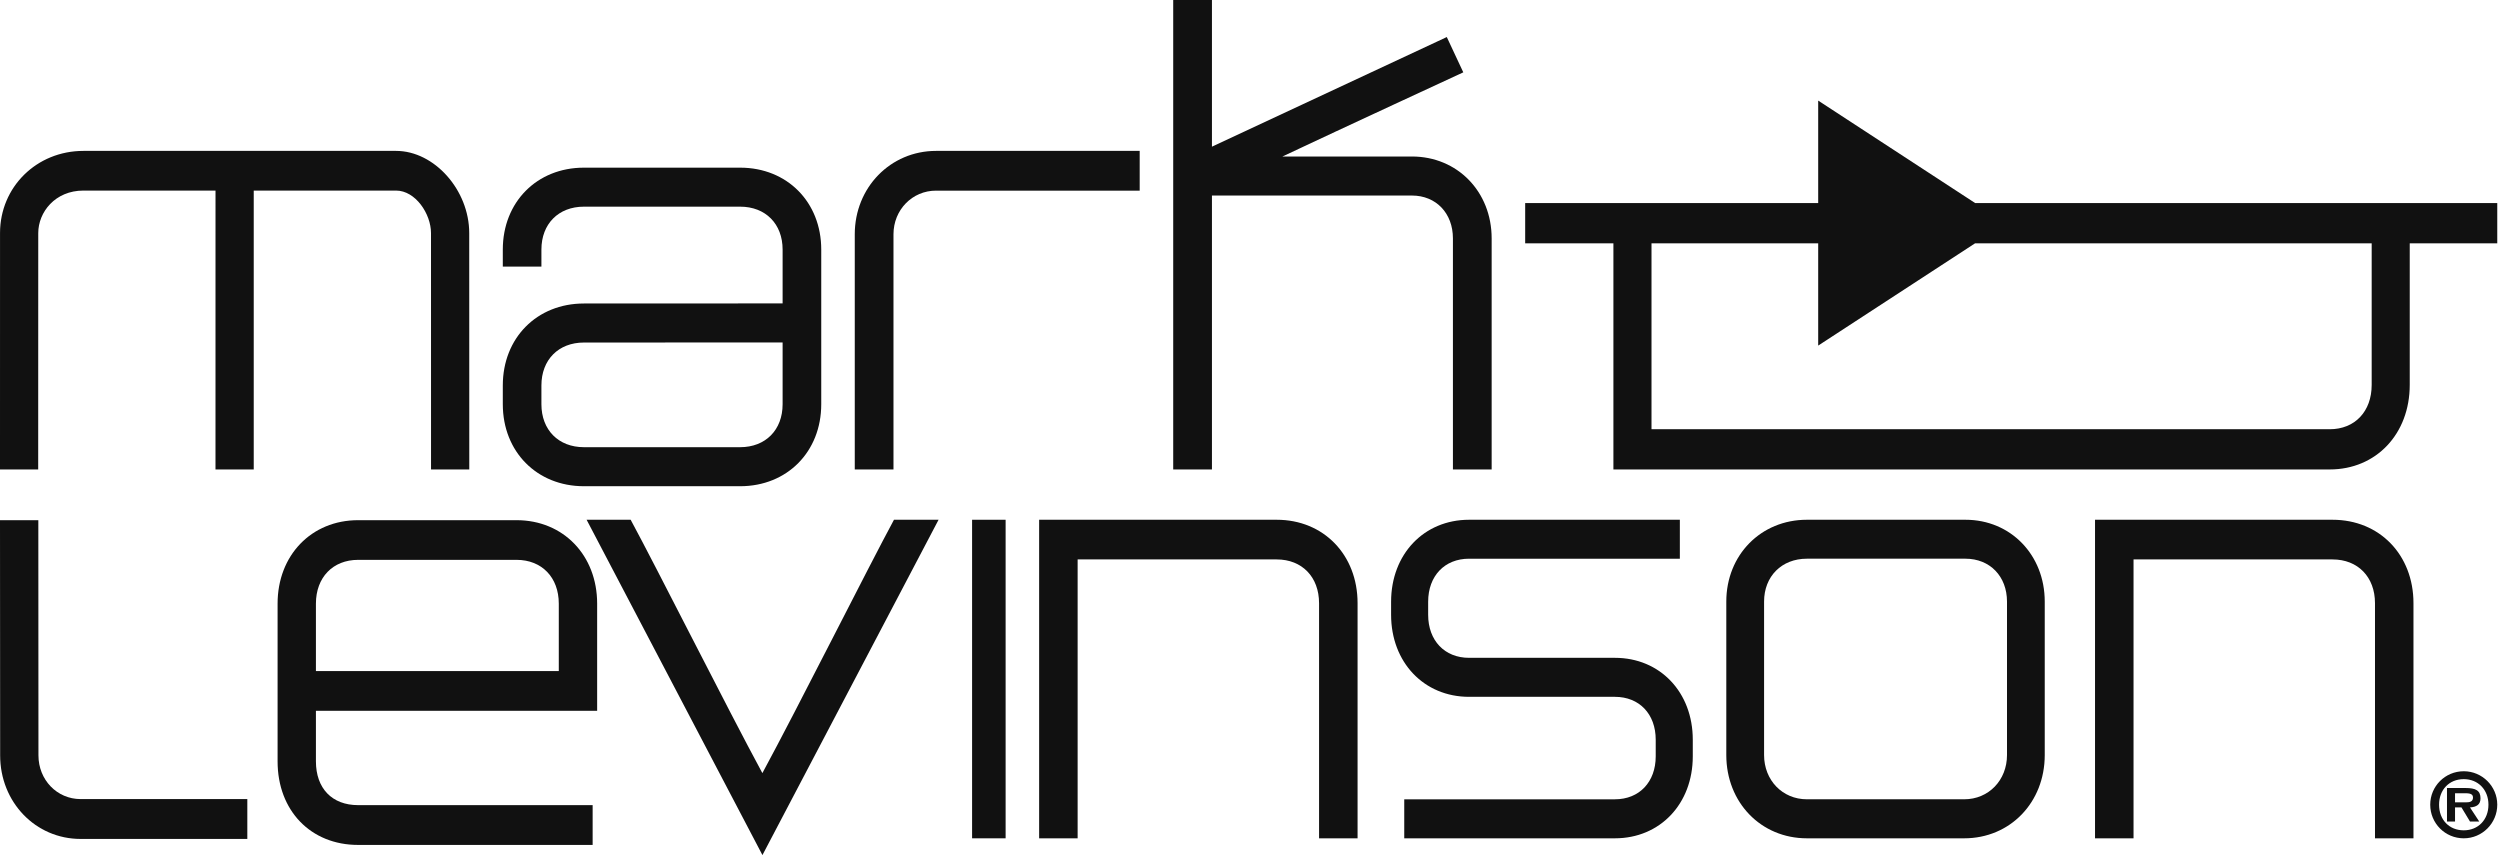 <svg xmlns:xlink="http://www.w3.org/1999/xlink" xmlns="http://www.w3.org/2000/svg" version="1.1" viewBox="0 0 527 181" height="181px" width="527px">
    <title>logo</title>
    <g fill-rule="evenodd" fill="none" stroke-width="1" stroke="none" id="Symbols">
        <g fill="#111111" transform="translate(-148, -19)" id="ml-mobile-topnav-2">
            <g transform="translate(148, 19)" id="mark-levinson_3300x2550-pix_white">
                <path id="Fill-1" d="M519.737,166.113 L515.825,166.113 L515.825,173.182 L517.521,173.182 L517.521,170.204 L518.879,170.204 L520.675,173.182 L522.626,173.182 L520.675,170.204 C522.095,170.117 522.891,169.571 522.891,168.288 C522.891,166.629 521.866,166.113 519.737,166.113 M519.757,169.138 L517.521,169.138 L517.521,167.221 L519.348,167.221 C520.15,167.221 521.311,167.149 521.311,168.097 C521.311,168.968 520.675,169.143 519.757,169.138"></path>
                <path id="Fill-2" d="M519.363,162.579 C515.433,162.579 512.292,165.741 512.292,169.628 C512.292,173.549 515.433,176.716 519.363,176.716 C523.241,176.716 526.424,173.549 526.424,169.628 C526.424,165.741 523.241,162.579 519.363,162.579 M519.363,175.032 C516.286,175.032 514.156,172.813 514.156,169.628 C514.156,166.483 516.286,164.241 519.363,164.241 C522.389,164.241 524.566,166.483 524.566,169.628 C524.566,172.813 522.389,175.032 519.363,175.032"></path>
                <path id="Fill-3" d="M156.025,102.496 C165.93,102.496 173.119,95.219 173.119,85.221 L173.119,52.6 C173.119,42.607 165.93,35.343 156.025,35.343 L123.086,35.343 C113.18,35.343 105.991,42.607 105.991,52.6 L105.991,56.201 L114.13,56.201 L114.13,52.6 C114.13,47.204 117.728,43.565 123.086,43.565 L156.025,43.565 C161.383,43.565 164.974,47.204 164.974,52.6 L164.974,63.96 C161.056,63.96 123.086,63.978 123.086,63.978 C113.18,63.978 105.991,71.236 105.991,81.247 L105.991,85.221 C105.991,95.219 113.18,102.496 123.086,102.496 L156.025,102.496 Z M156.025,94.267 L123.086,94.267 C117.728,94.267 114.13,90.629 114.13,85.221 L114.13,81.247 C114.13,75.845 117.728,72.206 123.086,72.206 C123.086,72.206 156.169,72.2 164.974,72.188 L164.974,85.221 C164.974,90.629 161.383,94.267 156.025,94.267 L156.025,94.267 Z"></path>
                <path id="Fill-4" d="M188.346,49.383 C188.346,44.244 192.294,40.186 197.314,40.186 L240.247,40.186 L240.247,31.809 L197.314,31.809 C187.709,31.809 180.185,39.533 180.185,49.383 L180.185,98.961 L188.346,98.961 L188.346,49.383"></path>
                <path id="Fill-5" d="M255.478,41.22 L297.632,41.22 C302.728,41.22 306.277,44.951 306.277,50.256 L306.277,98.961 L314.441,98.961 L314.441,50.256 C314.441,40.409 307.225,32.991 297.632,32.991 L270.333,32.991 C282.645,27.179 308.461,15.25 308.461,15.25 L304.982,7.808 L303.013,8.73 L255.478,30.922 L255.478,0 L247.313,0 L247.313,98.961 L255.478,98.961 L255.478,41.22"></path>
                <path id="Fill-6" d="M8.064,49.134 C8.064,44.722 11.619,40.173 17.584,40.173 L45.431,40.173 L45.425,98.961 L53.488,98.961 L53.488,40.173 L83.489,40.173 C87.574,40.173 90.855,45.077 90.855,49.134 L90.862,98.961 L98.925,98.961 L98.913,49.134 C98.913,40.068 91.559,31.809 83.489,31.809 L17.584,31.809 C7.727,31.809 0.006,39.415 0.006,49.134 L0,98.961 L8.051,98.961 L8.064,49.134"></path>
                <path id="Fill-7" d="M227.165,117.928 L269.13,117.928 C274.472,117.928 278.058,121.628 278.058,127.15 L278.058,176.716 L286.177,176.716 L286.177,127.15 C286.177,116.952 279.013,109.564 269.13,109.564 L219.049,109.564 L219.049,176.716 L227.165,176.716 L227.165,117.928"></path>
                <path id="Fill-8" d="M449.749,117.928 L491.701,117.928 C497.05,117.928 500.648,121.628 500.648,127.15 L500.648,176.716 L508.759,176.716 L508.759,127.15 C508.759,116.952 501.597,109.564 491.701,109.564 L441.631,109.564 L441.631,176.716 L449.749,176.716 L449.749,117.928"></path>
                <polygon points="204.917 176.716 211.983 176.716 211.983 109.564 204.917 109.564" id="Fill-9"></polygon>
                <path id="Fill-10" d="M380.89,176.716 L414.054,176.716 C423.733,176.716 431.032,169.16 431.032,159.168 L431.032,126.819 C431.032,116.98 423.851,109.564 414.318,109.564 L380.89,109.564 C371.208,109.564 363.904,116.98 363.904,126.819 L363.904,159.168 C363.904,169.16 371.208,176.716 380.89,176.716 M371.868,126.819 C371.868,121.491 375.577,117.773 380.89,117.773 L414.318,117.773 C419.474,117.773 423.076,121.491 423.076,126.819 L423.076,159.168 C423.076,164.472 419.204,168.489 414.054,168.489 L380.89,168.489 C375.743,168.489 371.868,164.472 371.868,159.168 L371.868,126.819"></path>
                <path id="Fill-11" d="M340.426,168.493 L296.015,168.493 L296.015,176.716 L340.426,176.716 C349.93,176.716 356.838,169.451 356.838,159.446 L356.838,155.926 C356.838,145.916 349.93,138.669 340.426,138.669 L309.679,138.669 C304.519,138.669 301.055,135.021 301.055,129.598 L301.055,126.846 C301.055,121.417 304.519,117.775 309.679,117.775 L354.112,117.775 L354.112,109.564 L309.679,109.564 C300.162,109.564 293.243,116.824 293.243,126.846 L293.243,129.598 C293.243,139.614 300.162,146.892 309.679,146.892 L340.426,146.892 C345.574,146.892 349.025,150.516 349.025,155.926 L349.025,159.446 C349.025,164.839 345.574,168.493 340.426,168.493"></path>
                <g transform="translate(0, 109.564)" id="Group-15">
                    <path id="Fill-12" d="M75.488,60.159 C70.001,60.159 66.596,56.638 66.596,50.932 L66.596,40.279 L125.879,40.279 L125.879,17.68 C125.879,7.482 118.73,0.09 108.895,0.09 L75.488,0.09 C65.652,0.09 58.516,7.482 58.516,17.68 L58.516,50.932 C58.516,61.311 65.496,68.547 75.488,68.547 L124.929,68.547 L124.929,60.159 L75.488,60.159 Z M66.596,17.68 C66.596,12.155 70.17,8.453 75.488,8.453 L108.895,8.453 C114.219,8.453 117.793,12.155 117.793,17.68 L117.793,31.898 L66.596,31.898 L66.596,17.68 L66.596,17.68 Z"></path>
                    <path id="Fill-14" d="M8.105,49.667 C8.105,54.838 12.017,58.883 16.997,58.883 L52.135,58.883 L52.135,67.283 L16.997,67.283 C7.486,67.283 0.031,59.536 0.031,49.667 L0,0.089 L8.08,0.089 L8.105,49.667"></path>
                </g>
                <path id="Fill-16" d="M188.45,109.564 C182.925,119.787 168.176,149.188 160.709,162.973 C153.25,149.188 138.482,119.793 132.943,109.564 L123.657,109.564 L160.722,180.251 L197.851,109.564 L188.45,109.564"></path>
                <path id="Fill-17" d="M416.354,42.801 C406.002,36.041 387.929,24.242 383.275,21.206 L383.275,42.801 L321.507,42.801 L321.507,51.293 L340.106,51.293 L340.106,98.961 L491.111,98.961 C500.886,98.961 507.972,91.477 507.972,81.146 L507.972,51.293 L526.424,51.293 L526.424,42.801 L416.354,42.801 Z M499.949,81.146 C499.949,86.74 496.398,90.482 491.111,90.482 L348.138,90.482 L348.138,51.293 L383.275,51.293 L383.275,72.85 C386.644,70.67 405.616,58.291 416.342,51.293 L499.949,51.293 L499.949,81.146 L499.949,81.146 Z"></path>
            </g>
        </g>
    </g>
</svg>